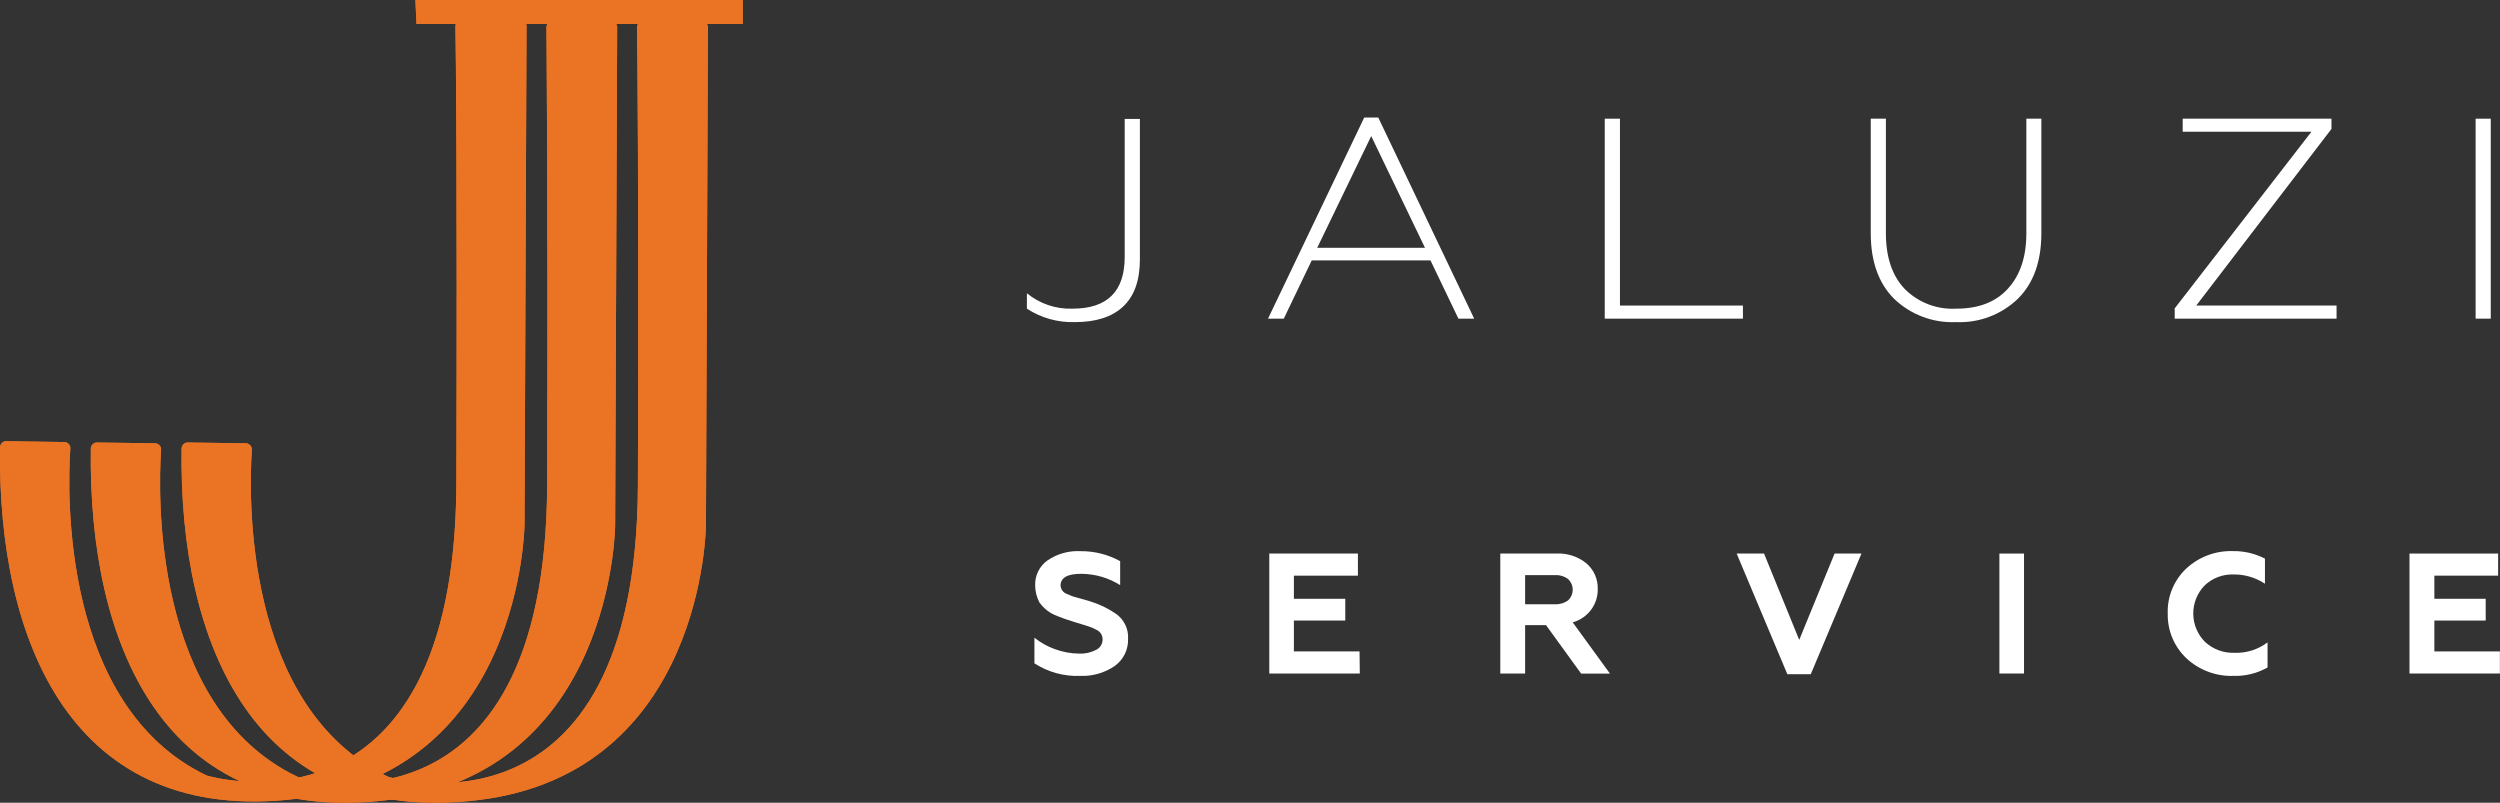 <svg width="109" height="35" viewBox="0 0 109 35" fill="none" xmlns="http://www.w3.org/2000/svg">
<rect x="0" y="0" width="109" height="35" fill="#333333" stroke="none"/>
<path d="M22.73 0.873C22.798 0.884 22.859 0.92 22.901 0.975C22.943 1.029 22.963 1.097 22.957 1.165L22.87 22.846C22.87 22.846 22.799 33.646 12.926 34.828C3.166 36.009 -0.118 27.989 0.003 19.509C0.002 19.443 0.025 19.379 0.068 19.329C0.111 19.279 0.17 19.245 0.236 19.236L2.837 19.274C2.873 19.28 2.907 19.292 2.938 19.311C2.968 19.33 2.995 19.355 3.016 19.384C3.037 19.413 3.053 19.446 3.061 19.482C3.069 19.517 3.07 19.553 3.064 19.588C2.944 21.413 2.659 30.768 9.01 33.813C9.01 33.813 19.855 37.095 19.898 21.049C19.937 7.386 19.877 2.347 19.857 1.157C19.857 0.993 19.959 0.859 20.087 0.862L22.73 0.873Z" fill="#EA7424"/>
<path d="M22.73 0.873C22.798 0.884 22.859 0.92 22.901 0.975C22.943 1.029 22.963 1.097 22.957 1.165L22.87 22.846C22.87 22.846 22.799 33.646 12.926 34.828C3.166 36.009 -0.118 27.989 0.003 19.509C0.002 19.443 0.025 19.379 0.068 19.329C0.111 19.279 0.17 19.245 0.236 19.236L2.837 19.274C2.873 19.28 2.907 19.292 2.938 19.311C2.968 19.33 2.995 19.355 3.016 19.384C3.037 19.413 3.053 19.446 3.061 19.482C3.069 19.517 3.07 19.553 3.064 19.588C2.944 21.413 2.659 30.768 9.01 33.813C9.01 33.813 19.855 37.095 19.898 21.049C19.937 7.386 19.877 2.347 19.857 1.157C19.857 0.993 19.959 0.859 20.087 0.862L22.73 0.873Z" fill="#EA7424"/>
<path d="M26.682 0.927C26.75 0.939 26.811 0.975 26.853 1.029C26.895 1.084 26.915 1.152 26.909 1.22L26.821 22.901C26.821 22.901 26.756 33.69 16.883 34.885C7.123 36.064 3.839 28.047 3.96 19.567C3.959 19.501 3.982 19.437 4.025 19.386C4.068 19.336 4.127 19.303 4.193 19.293L6.794 19.329C6.83 19.334 6.864 19.347 6.895 19.366C6.926 19.385 6.952 19.41 6.974 19.439C6.995 19.468 7.01 19.501 7.018 19.536C7.026 19.571 7.028 19.608 7.022 19.643C6.901 21.468 6.616 30.823 12.967 33.867C12.967 33.867 23.812 37.15 23.856 21.107C23.894 7.435 23.826 2.402 23.826 1.212C23.826 1.048 23.927 0.914 24.055 0.916L26.682 0.927Z" fill="#EA7424"/>
<path d="M26.682 0.927C26.75 0.939 26.811 0.975 26.853 1.029C26.895 1.084 26.915 1.152 26.909 1.22L26.821 22.901C26.821 22.901 26.756 33.69 16.883 34.885C7.123 36.064 3.839 28.047 3.96 19.567C3.959 19.501 3.982 19.437 4.025 19.386C4.068 19.336 4.127 19.303 4.193 19.293L6.794 19.329C6.83 19.334 6.864 19.347 6.895 19.366C6.926 19.385 6.952 19.41 6.974 19.439C6.995 19.468 7.01 19.501 7.018 19.536C7.026 19.571 7.028 19.608 7.022 19.643C6.901 21.468 6.616 30.823 12.967 33.867C12.967 33.867 23.812 37.15 23.856 21.107C23.894 7.435 23.826 2.402 23.826 1.212C23.826 1.048 23.927 0.914 24.055 0.916L26.682 0.927Z" fill="#EA7424"/>
<path d="M30.639 0.927C30.707 0.939 30.768 0.975 30.81 1.029C30.852 1.084 30.872 1.152 30.866 1.22L30.779 22.901C30.779 22.901 30.713 33.69 20.84 34.885C11.08 36.064 7.797 28.047 7.917 19.567C7.916 19.501 7.94 19.437 7.982 19.386C8.025 19.336 8.085 19.303 8.15 19.293L10.752 19.329C10.787 19.334 10.821 19.347 10.852 19.366C10.883 19.385 10.91 19.41 10.931 19.439C10.952 19.468 10.967 19.501 10.975 19.536C10.983 19.571 10.985 19.608 10.979 19.643C10.858 21.468 10.574 30.823 16.924 33.867C16.924 33.867 27.769 37.15 27.813 21.107C27.851 7.443 27.791 2.41 27.772 1.22C27.772 1.056 27.873 0.922 28.002 0.925L30.639 0.927Z" fill="#EA7424"/>
<path d="M30.639 0.927C30.707 0.939 30.768 0.975 30.81 1.029C30.852 1.084 30.872 1.152 30.866 1.22L30.779 22.901C30.779 22.901 30.713 33.69 20.84 34.885C11.08 36.064 7.797 28.047 7.917 19.567C7.916 19.501 7.94 19.437 7.982 19.386C8.025 19.336 8.085 19.303 8.15 19.293L10.752 19.329C10.787 19.334 10.821 19.347 10.852 19.366C10.883 19.385 10.91 19.41 10.931 19.439C10.952 19.468 10.967 19.501 10.975 19.536C10.983 19.571 10.985 19.608 10.979 19.643C10.858 21.468 10.574 30.823 16.924 33.867C16.924 33.867 27.769 37.15 27.813 21.107C27.851 7.443 27.791 2.41 27.772 1.22C27.772 1.056 27.873 0.922 28.002 0.925L30.639 0.927Z" fill="#EA7424"/>
<path d="M18.159 1.045H32.383V0H18.11L18.159 1.045Z" fill="#EA7424"/>
<path d="M18.159 1.045H32.383V0H18.11L18.159 1.045Z" fill="#EA7424"/>
<path d="M46.865 14.044C46.124 14.067 45.394 13.863 44.773 13.458V12.786C45.331 13.244 46.038 13.483 46.761 13.458C48.278 13.458 49.037 12.707 49.037 11.204V5.186H49.699V11.314C49.699 12.236 49.45 12.922 48.957 13.376C48.464 13.83 47.766 14.044 46.865 14.044Z" fill="white"/>
<path d="M55.286 13.893L59.481 5.123H60.092L64.274 13.893H63.587L62.368 11.352H57.192L55.973 13.893H55.286ZM57.43 10.805H62.13L59.785 5.933L57.43 10.805Z" fill="white"/>
<path d="M69.967 13.893V5.175H70.63V13.322H75.992V13.893H69.967Z" fill="white"/>
<path d="M85.284 14.044C84.789 14.066 84.294 13.988 83.83 13.813C83.366 13.639 82.942 13.372 82.584 13.029C81.905 12.351 81.565 11.398 81.565 10.17V5.175H82.225V10.17C82.225 11.215 82.499 12.025 83.047 12.6C83.339 12.892 83.69 13.12 84.076 13.268C84.463 13.416 84.876 13.481 85.29 13.458C86.243 13.458 86.99 13.185 87.527 12.605C88.064 12.025 88.349 11.237 88.349 10.17V5.175H89.003V10.17C89.003 11.399 88.661 12.352 87.976 13.029C87.62 13.371 87.197 13.638 86.734 13.812C86.272 13.987 85.778 14.066 85.284 14.044Z" fill="white"/>
<path d="M94.817 13.893V13.445L100.779 5.744H95.165V5.175H101.652V5.621L95.756 13.322H101.874V13.893H94.817Z" fill="white"/>
<path d="M107.937 13.893V5.175H108.597V13.893H107.937Z" fill="white"/>
<path d="M47.103 29.469C46.395 29.498 45.696 29.306 45.101 28.922V27.803C45.363 28.015 45.658 28.181 45.975 28.296C46.321 28.426 46.687 28.495 47.057 28.498C47.309 28.508 47.56 28.452 47.785 28.337C47.87 28.297 47.943 28.234 47.994 28.155C48.045 28.076 48.072 27.985 48.073 27.891C48.077 27.799 48.053 27.709 48.004 27.631C47.955 27.554 47.883 27.493 47.799 27.458C47.703 27.403 47.602 27.358 47.498 27.324L47.317 27.264L46.895 27.136L46.506 27.01C46.451 26.993 46.334 26.952 46.153 26.881C46.035 26.84 45.921 26.788 45.813 26.725C45.616 26.607 45.447 26.448 45.315 26.26C45.197 26.035 45.135 25.784 45.134 25.53C45.125 25.318 45.169 25.106 45.263 24.915C45.356 24.724 45.495 24.559 45.668 24.436C46.094 24.144 46.604 24.002 47.12 24.031C47.721 24.027 48.313 24.177 48.839 24.466V25.511C48.328 25.19 47.737 25.019 47.133 25.018C46.536 25.018 46.24 25.191 46.24 25.533C46.245 25.613 46.273 25.691 46.322 25.755C46.371 25.819 46.438 25.868 46.514 25.894C46.651 25.962 46.795 26.015 46.944 26.05L47.514 26.214C47.921 26.336 48.306 26.52 48.656 26.761C48.83 26.883 48.97 27.048 49.062 27.239C49.155 27.431 49.197 27.643 49.184 27.855C49.192 28.087 49.142 28.317 49.038 28.525C48.934 28.733 48.78 28.911 48.59 29.045C48.152 29.341 47.631 29.489 47.103 29.469Z" fill="white"/>
<path d="M59.287 29.365H55.341V24.135H59.205V25.098H56.414V26.107H58.654V27.056H56.414V28.402H59.276L59.287 29.365Z" fill="white"/>
<path d="M66.495 29.365H65.413V24.135H67.848C68.328 24.108 68.801 24.262 69.173 24.567C69.332 24.705 69.458 24.876 69.543 25.069C69.627 25.261 69.667 25.47 69.661 25.68C69.668 26.007 69.566 26.327 69.37 26.588C69.171 26.853 68.89 27.045 68.571 27.136L70.195 29.37H68.938L67.407 27.256H66.495V29.365ZM66.495 25.076V26.345H67.787C67.992 26.358 68.195 26.3 68.363 26.181C68.428 26.121 68.48 26.049 68.516 25.968C68.552 25.887 68.57 25.8 68.57 25.712C68.57 25.623 68.552 25.536 68.516 25.455C68.48 25.375 68.428 25.302 68.363 25.243C68.196 25.122 67.993 25.063 67.787 25.076H66.495Z" fill="white"/>
<path d="M78.95 29.395H77.928L75.718 24.135H76.912L78.446 27.899L79.988 24.135H81.16L78.95 29.395Z" fill="white"/>
<path d="M88.247 29.365H87.174V24.135H88.247V29.365Z" fill="white"/>
<path d="M97.372 29.469C96.619 29.492 95.888 29.219 95.335 28.709C95.068 28.458 94.857 28.154 94.715 27.817C94.574 27.479 94.505 27.116 94.513 26.75C94.501 26.385 94.566 26.022 94.705 25.684C94.844 25.347 95.053 25.042 95.318 24.791C95.871 24.277 96.606 24.003 97.361 24.028C97.845 24.021 98.323 24.134 98.752 24.356V25.451C98.343 25.179 97.861 25.038 97.369 25.046C97.14 25.04 96.912 25.079 96.699 25.161C96.485 25.243 96.289 25.367 96.123 25.524C95.802 25.855 95.623 26.298 95.626 26.758C95.629 27.219 95.812 27.66 96.137 27.986C96.485 28.308 96.947 28.479 97.421 28.462C97.941 28.482 98.45 28.321 98.865 28.008V29.102C98.41 29.359 97.894 29.486 97.372 29.469Z" fill="white"/>
<path d="M108.995 29.365H105.054V24.135H108.918V25.098H106.138V26.107H108.376V27.056H106.138V28.402H108.995V29.365Z" fill="white"/>
</svg>
